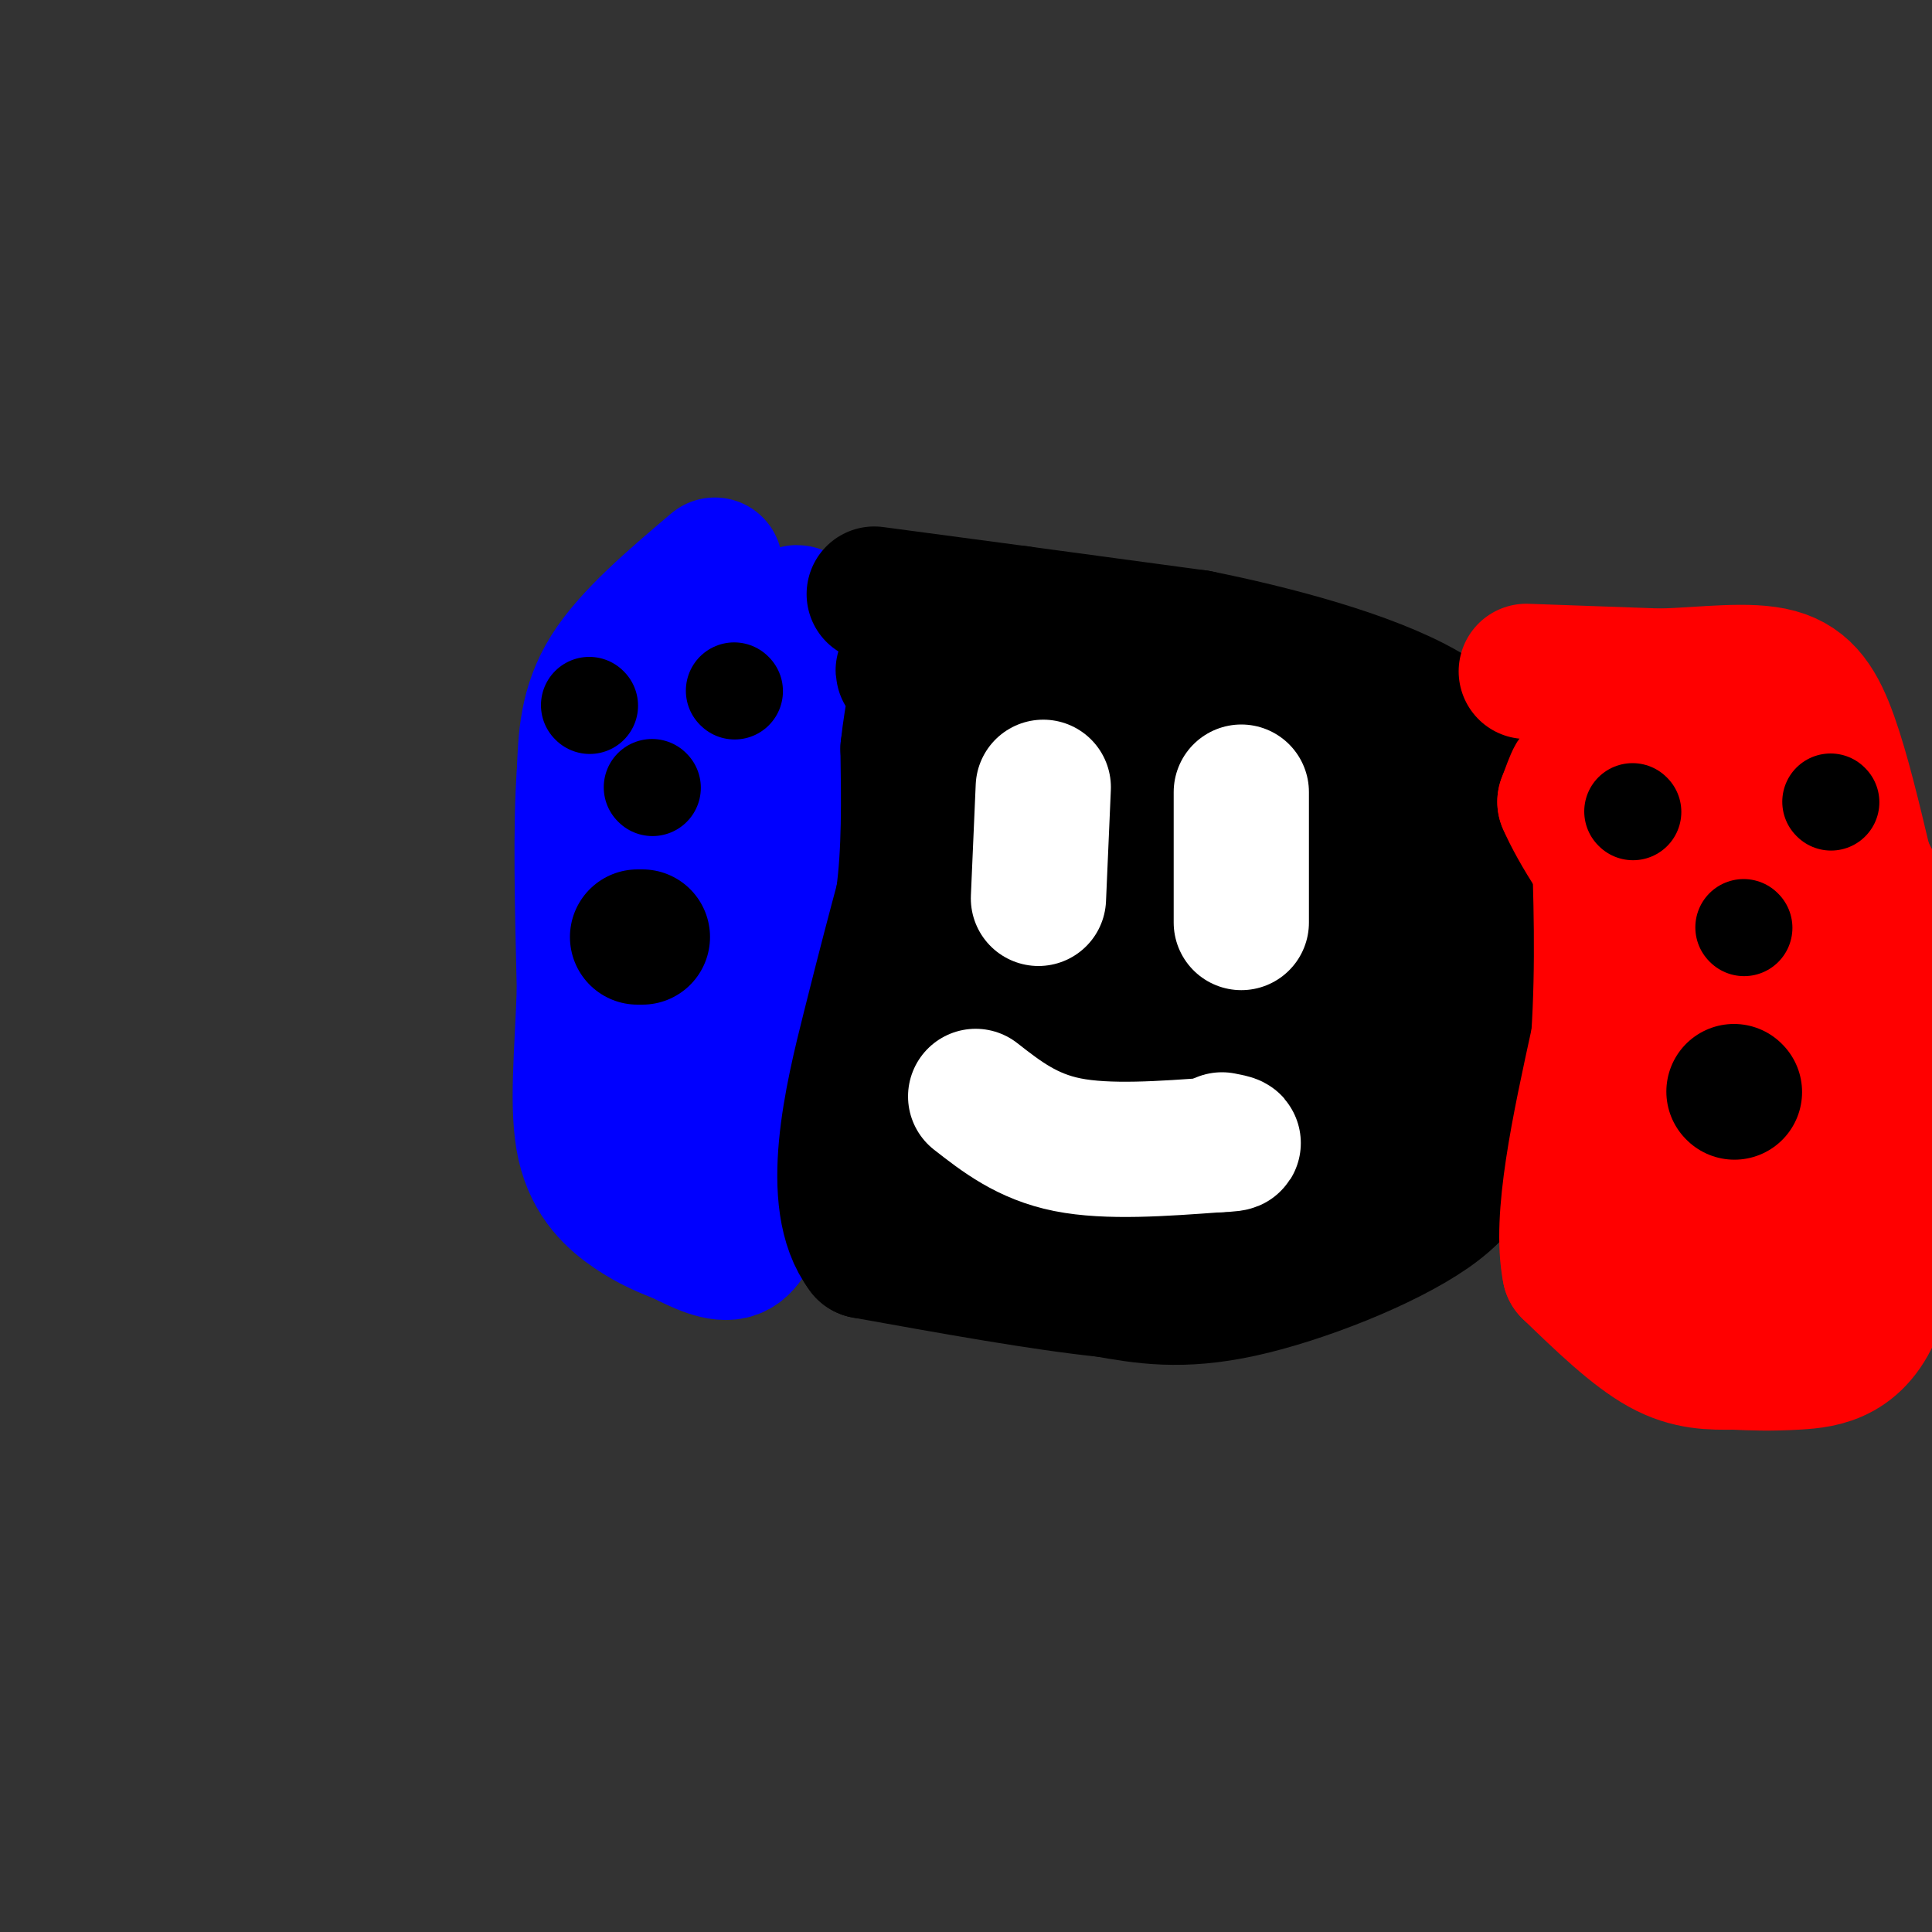 <svg viewBox='0 0 400 400' version='1.1' xmlns='http://www.w3.org/2000/svg' xmlns:xlink='http://www.w3.org/1999/xlink'><rect x="0" y="0" width="400" height="400" fill="#333333" stroke="none"/><g fill='none' stroke='#0000ff' stroke-width='28' stroke-linecap='round' stroke-linejoin='round'><path d='M148,117c-8.750,7.417 -17.500,14.833 -22,22c-4.500,7.167 -4.750,14.083 -5,21'/><path d='M121,160c-0.833,11.000 -0.417,28.000 0,45'/><path d='M121,205c-0.476,13.429 -1.667,24.500 0,32c1.667,7.500 6.190,11.429 10,14c3.810,2.571 6.905,3.786 10,5'/><path d='M141,256c3.751,1.884 8.129,4.093 11,3c2.871,-1.093 4.234,-5.486 6,-9c1.766,-3.514 3.933,-6.147 5,-13c1.067,-6.853 1.033,-17.927 1,-29'/><path d='M164,208c0.733,-20.067 2.067,-55.733 2,-71c-0.067,-15.267 -1.533,-10.133 -3,-5'/><path d='M163,132c-2.167,-2.095 -6.083,-4.833 -9,-4c-2.917,0.833 -4.833,5.238 -6,16c-1.167,10.762 -1.583,27.881 -2,45'/><path d='M146,189c-0.533,13.311 -0.867,24.089 -2,31c-1.133,6.911 -3.067,9.956 -5,13'/></g>
<g fill='none' stroke='#000000' stroke-width='28' stroke-linecap='round' stroke-linejoin='round'><path d='M181,123c0.000,0.000 30.000,4.000 30,4'/><path d='M211,127c11.167,1.500 24.083,3.250 37,5'/><path d='M248,132c15.400,3.089 35.400,8.311 47,15c11.600,6.689 14.800,14.844 18,23'/><path d='M313,170c4.238,5.762 5.833,8.667 7,11c1.167,2.333 1.905,4.095 0,12c-1.905,7.905 -6.452,21.952 -11,36'/><path d='M309,229c-2.655,9.595 -3.792,15.583 -13,22c-9.208,6.417 -26.488,13.262 -39,16c-12.512,2.738 -20.256,1.369 -28,0'/><path d='M229,267c-13.000,-1.333 -31.500,-4.667 -50,-8'/><path d='M179,259c-7.867,-10.267 -2.533,-31.933 1,-46c3.533,-14.067 5.267,-20.533 7,-27'/><path d='M187,186c1.333,-9.667 1.167,-20.333 1,-31'/><path d='M188,155c0.798,-7.762 2.292,-11.667 1,-14c-1.292,-2.333 -5.369,-3.095 4,-1c9.369,2.095 32.185,7.048 55,12'/><path d='M248,152c13.578,3.200 20.022,5.200 26,9c5.978,3.800 11.489,9.400 17,15'/><path d='M291,176c4.324,3.734 6.633,5.568 8,12c1.367,6.432 1.791,17.463 1,25c-0.791,7.537 -2.797,11.582 -6,15c-3.203,3.418 -7.601,6.209 -12,9'/><path d='M282,237c-10.756,1.400 -31.644,0.400 -46,1c-14.356,0.600 -22.178,2.800 -30,5'/><path d='M206,243c-6.356,-1.444 -7.244,-7.556 -7,-21c0.244,-13.444 1.622,-34.222 3,-55'/><path d='M202,167c0.422,-13.889 -0.022,-21.111 0,-10c0.022,11.111 0.511,40.556 1,70'/><path d='M203,227c0.869,12.762 2.542,9.667 3,11c0.458,1.333 -0.298,7.095 9,10c9.298,2.905 28.649,2.952 48,3'/><path d='M263,251c9.833,-11.667 10.417,-42.333 11,-73'/><path d='M274,178c1.332,-10.257 -0.839,0.601 2,13c2.839,12.399 10.687,26.338 10,20c-0.687,-6.338 -9.911,-32.954 -16,-46c-6.089,-13.046 -9.045,-12.523 -12,-12'/><path d='M258,153c-4.693,-3.962 -10.426,-7.865 -16,-9c-5.574,-1.135 -10.989,0.500 -14,2c-3.011,1.500 -3.618,2.865 -4,9c-0.382,6.135 -0.538,17.038 0,22c0.538,4.962 1.769,3.981 3,3'/><path d='M227,180c0.727,1.548 1.045,3.918 9,9c7.955,5.082 23.549,12.876 29,11c5.451,-1.876 0.760,-13.420 -2,-20c-2.760,-6.580 -3.589,-8.195 -6,-10c-2.411,-1.805 -6.403,-3.802 -9,-3c-2.597,0.802 -3.798,4.401 -5,8'/><path d='M243,175c-1.726,1.857 -3.542,2.500 -3,12c0.542,9.500 3.440,27.857 2,36c-1.440,8.143 -7.220,6.071 -13,4'/><path d='M229,227c-3.655,0.583 -6.292,0.042 -7,-5c-0.708,-5.042 0.512,-14.583 2,-19c1.488,-4.417 3.244,-3.708 5,-3'/><path d='M229,200c7.321,1.333 23.125,6.167 30,10c6.875,3.833 4.821,6.667 3,8c-1.821,1.333 -3.411,1.167 -5,1'/><path d='M257,219c-0.833,0.167 -0.417,0.083 0,0'/></g>
<g fill='none' stroke='#ff0000' stroke-width='28' stroke-linecap='round' stroke-linejoin='round'><path d='M316,139c0.000,0.000 28.000,1.000 28,1'/><path d='M344,140c9.190,-0.310 18.167,-1.583 24,0c5.833,1.583 8.524,6.024 11,13c2.476,6.976 4.738,16.488 7,26'/><path d='M386,179c2.644,6.222 5.756,8.778 7,15c1.244,6.222 0.622,16.111 0,26'/><path d='M393,220c-0.048,14.333 -0.167,37.167 -4,49c-3.833,11.833 -11.381,12.667 -17,13c-5.619,0.333 -9.310,0.167 -13,0'/><path d='M359,282c-4.511,0.044 -9.289,0.156 -15,-3c-5.711,-3.156 -12.356,-9.578 -19,-16'/><path d='M325,263c-2.167,-10.667 1.917,-29.333 6,-48'/><path d='M331,215c1.000,-15.333 0.500,-29.667 0,-44'/><path d='M331,171c-0.667,-7.378 -2.333,-3.822 1,-4c3.333,-0.178 11.667,-4.089 20,-8'/><path d='M352,159c4.352,-1.084 5.232,0.207 6,1c0.768,0.793 1.422,1.089 4,7c2.578,5.911 7.079,17.438 9,26c1.921,8.562 1.263,14.161 0,19c-1.263,4.839 -3.132,8.920 -5,13'/><path d='M366,225c-1.102,4.981 -1.357,10.933 -3,16c-1.643,5.067 -4.673,9.249 -7,11c-2.327,1.751 -3.951,1.072 -5,-1c-1.049,-2.072 -1.525,-5.536 -2,-9'/><path d='M349,242c-0.333,-11.500 -0.167,-35.750 0,-60'/><path d='M349,182c-3.822,-10.667 -13.378,-7.333 -18,-8c-4.622,-0.667 -4.311,-5.333 -4,-10'/><path d='M327,164c-0.756,-2.444 -0.644,-3.556 -1,-3c-0.356,0.556 -1.178,2.778 -2,5'/><path d='M324,166c2.286,5.393 9.000,16.375 15,22c6.000,5.625 11.286,5.893 16,14c4.714,8.107 8.857,24.054 13,40'/><path d='M368,242c2.778,13.467 3.222,27.133 3,32c-0.222,4.867 -1.111,0.933 -2,-3'/><path d='M369,271c-3.500,-0.500 -11.250,-0.250 -19,0'/></g>
<g fill='none' stroke='#000000' stroke-width='28' stroke-linecap='round' stroke-linejoin='round'><path d='M132,194c0.000,0.000 1.000,0.000 1,0'/></g>
<g fill='none' stroke='#000000' stroke-width='20' stroke-linecap='round' stroke-linejoin='round'><path d='M122,146c0.000,0.000 0.100,0.100 0.1,0.1'/><path d='M152,143c0.000,0.000 0.100,0.100 0.1,0.1'/><path d='M135,163c0.000,0.000 0.100,0.100 0.1,0.1'/><path d='M338,168c0.000,0.000 0.100,0.100 0.1,0.1'/><path d='M379,166c0.000,0.000 0.100,0.100 0.1,0.1'/><path d='M361,192c0.000,0.000 0.100,0.100 0.1,0.1'/></g>
<g fill='none' stroke='#000000' stroke-width='28' stroke-linecap='round' stroke-linejoin='round'><path d='M359,226c0.000,0.000 0.100,0.100 0.1,0.1'/></g>
<g fill='none' stroke='#ffffff' stroke-width='28' stroke-linecap='round' stroke-linejoin='round'><path d='M216,163c0.000,0.000 -1.000,23.000 -1,23'/><path d='M257,164c0.000,0.000 0.000,27.000 0,27'/><path d='M202,227c5.333,4.167 10.667,8.333 19,10c8.333,1.667 19.667,0.833 31,0'/><path d='M252,237c5.333,-0.167 3.167,-0.583 1,-1'/></g>
</svg>